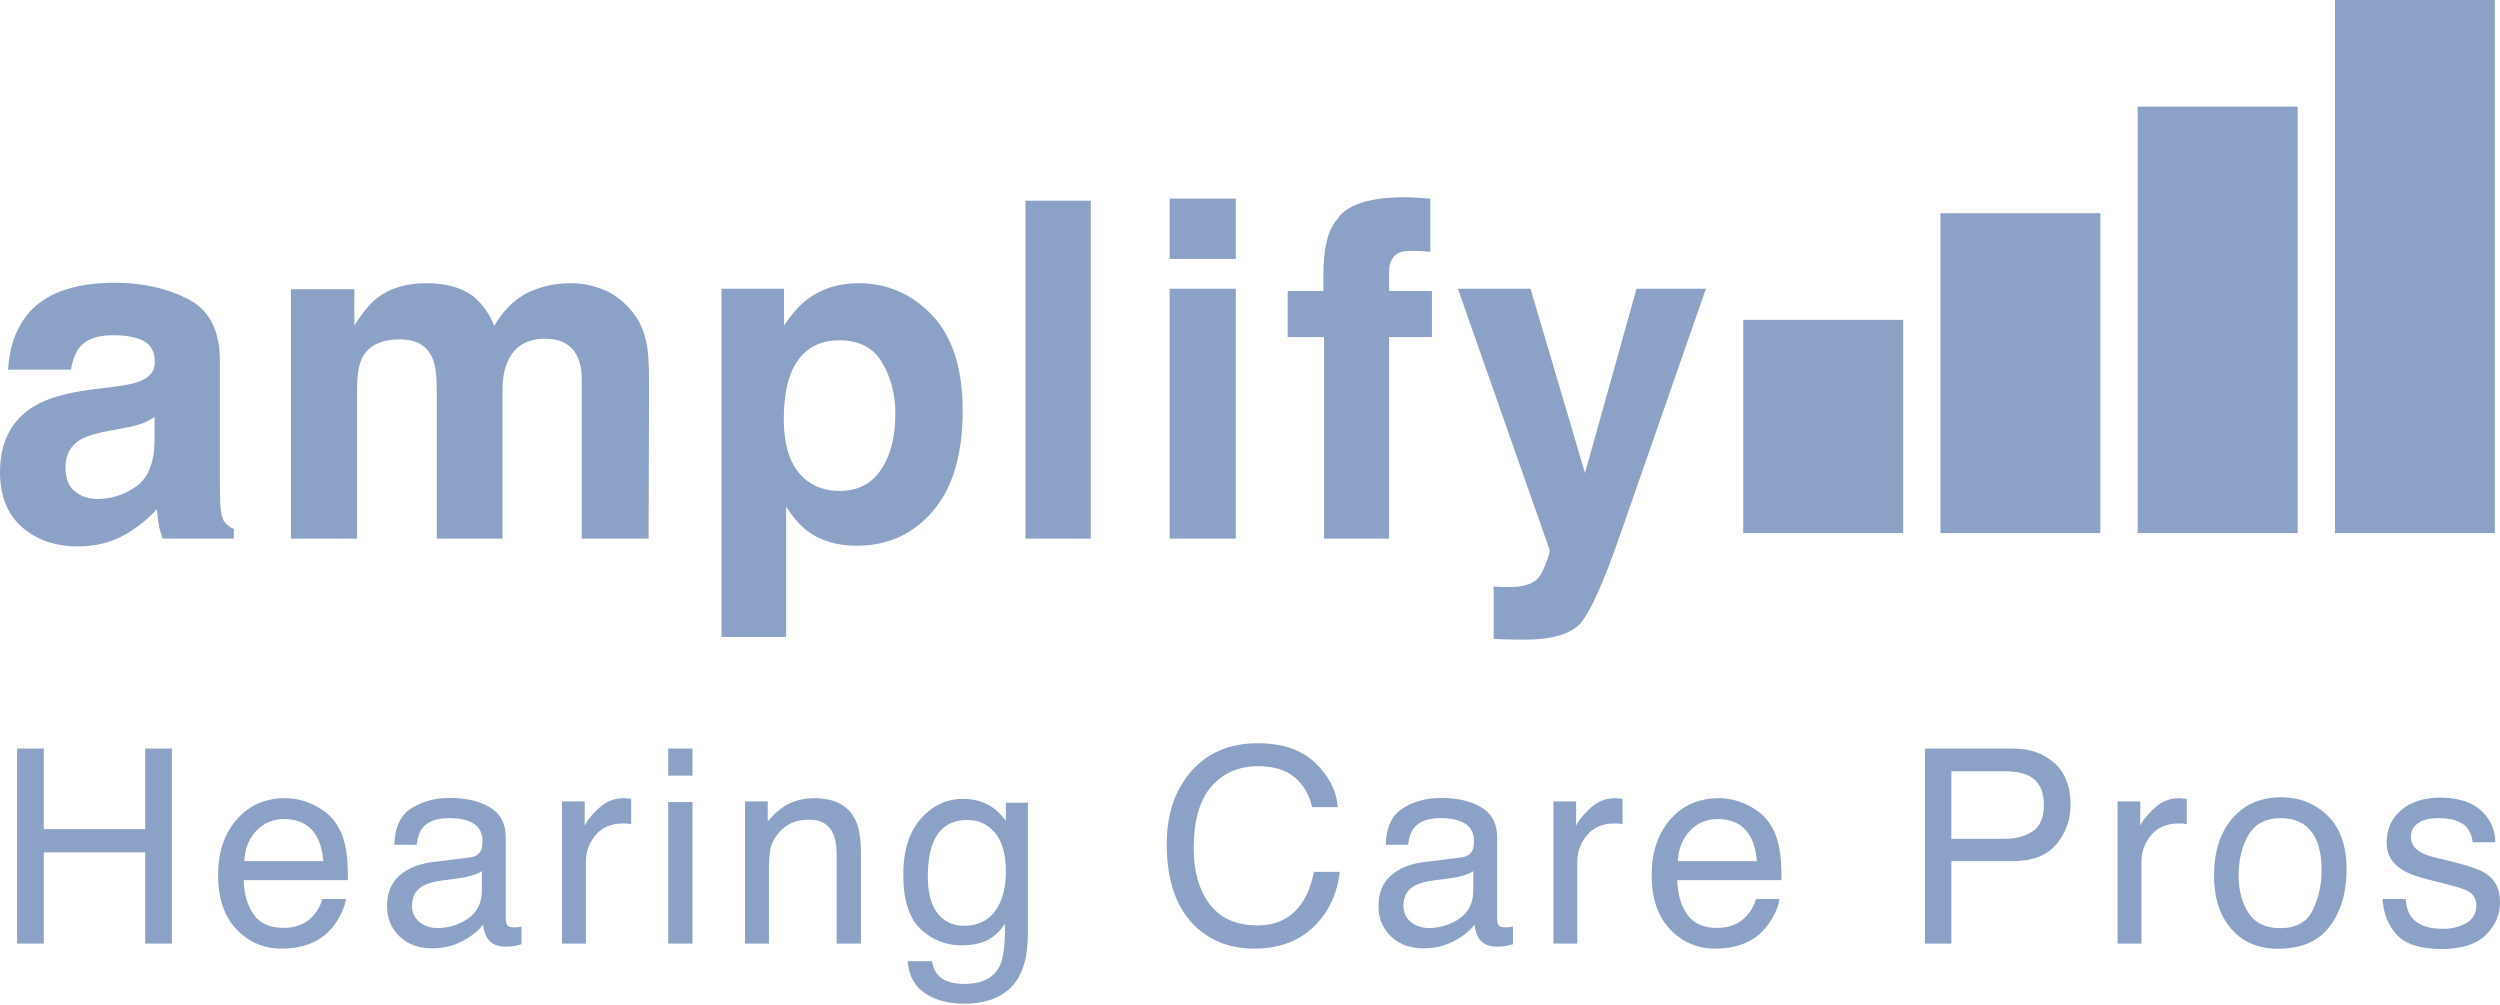 <svg width="276" height="111" viewBox="0 0 276 111" fill="none" xmlns="http://www.w3.org/2000/svg">
<path d="M2.907 34.861C4.812 32.431 8.081 31.216 12.716 31.216C15.733 31.216 18.413 31.815 20.756 33.013C23.098 34.211 24.27 36.472 24.27 39.796V52.451C24.27 53.329 24.286 54.392 24.32 55.64C24.371 56.585 24.514 57.227 24.75 57.564C24.986 57.901 25.34 58.18 25.812 58.399V59.462H17.975C17.756 58.905 17.604 58.382 17.52 57.893C17.435 57.404 17.368 56.847 17.317 56.223C16.323 57.303 15.177 58.222 13.879 58.981C12.329 59.876 10.576 60.323 8.621 60.323C6.126 60.323 4.062 59.614 2.427 58.197C0.809 56.763 0 54.738 0 52.122C0 48.731 1.306 46.276 3.919 44.757C5.351 43.93 7.458 43.34 10.239 42.985L12.691 42.682C14.022 42.513 14.975 42.302 15.548 42.049C16.576 41.61 17.09 40.927 17.09 39.999C17.09 38.868 16.694 38.092 15.902 37.67C15.126 37.231 13.98 37.012 12.463 37.012C10.761 37.012 9.556 37.434 8.848 38.278C8.343 38.902 8.006 39.746 7.837 40.809H0.885C1.037 38.396 1.711 36.413 2.907 34.861ZM8.267 54.248C8.941 54.805 9.767 55.084 10.744 55.084C12.295 55.084 13.719 54.628 15.017 53.717C16.331 52.806 17.014 51.144 17.064 48.731V46.048C16.609 46.335 16.146 46.571 15.674 46.757C15.219 46.925 14.587 47.086 13.778 47.237L12.16 47.541C10.643 47.811 9.556 48.14 8.899 48.528C7.786 49.186 7.23 50.207 7.23 51.591C7.23 52.823 7.576 53.708 8.267 54.248Z" fill="#8CA1C6"/>
<path d="M47.716 39.467C47.109 38.134 45.921 37.468 44.151 37.468C42.095 37.468 40.713 38.134 40.005 39.467C39.618 40.227 39.424 41.357 39.424 42.859V59.462H32.118V31.925H39.12V35.949C40.014 34.515 40.856 33.494 41.648 32.887C43.047 31.807 44.859 31.267 47.084 31.267C49.191 31.267 50.893 31.731 52.191 32.659C53.236 33.519 54.028 34.624 54.567 35.974C55.511 34.355 56.682 33.165 58.081 32.406C59.564 31.646 61.216 31.267 63.036 31.267C64.249 31.267 65.446 31.503 66.626 31.975C67.806 32.448 68.876 33.275 69.837 34.456C70.612 35.418 71.134 36.599 71.404 37.999C71.572 38.927 71.657 40.286 71.657 42.074L71.606 59.462H64.224V41.897C64.224 40.851 64.056 39.99 63.718 39.315C63.078 38.033 61.898 37.392 60.179 37.392C58.191 37.392 56.817 38.219 56.059 39.872C55.671 40.75 55.477 41.804 55.477 43.036V59.462H48.221V43.036C48.221 41.399 48.053 40.21 47.716 39.467Z" fill="#8CA1C6"/>
<path d="M102.94 34.835C105.165 37.215 106.277 40.707 106.277 45.314C106.277 50.173 105.182 53.877 102.991 56.425C100.816 58.973 98.01 60.247 94.572 60.247C92.381 60.247 90.561 59.699 89.112 58.602C88.319 57.994 87.544 57.108 86.786 55.944V70.32H79.656V31.874H86.558V35.949C87.333 34.751 88.159 33.806 89.036 33.114C90.637 31.883 92.541 31.267 94.749 31.267C97.968 31.267 100.698 32.456 102.94 34.835ZM98.845 45.668C98.845 43.542 98.356 41.661 97.378 40.024C96.418 38.387 94.85 37.569 92.676 37.569C90.064 37.569 88.269 38.809 87.291 41.289C86.786 42.606 86.533 44.276 86.533 46.301C86.533 49.507 87.384 51.76 89.086 53.059C90.097 53.818 91.294 54.198 92.676 54.198C94.682 54.198 96.207 53.422 97.252 51.869C98.314 50.317 98.845 48.25 98.845 45.668Z" fill="#8CA1C6"/>
<path d="M113.215 22.155H120.42V59.462H113.215V22.155Z" fill="#8CA1C6"/>
<path d="M136.434 31.874V59.462H129.128V31.874H136.434ZM136.434 21.927V28.584H129.128V21.927H136.434Z" fill="#8CA1C6"/>
<path d="M157.908 21.927V27.799C157.504 27.749 156.821 27.715 155.861 27.698C154.917 27.664 154.26 27.875 153.889 28.331C153.535 28.769 153.358 29.259 153.358 29.799V32.127H158.085V37.215H153.358V59.462H146.178V37.215H142.159V32.127H146.102V30.355C146.102 27.403 146.6 25.369 147.594 24.256C148.639 22.602 151.158 21.775 155.153 21.775C155.608 21.775 156.021 21.792 156.392 21.826C156.762 21.843 157.268 21.877 157.908 21.927Z" fill="#8CA1C6"/>
<path d="M174.984 52.224L180.672 31.874H188.332L178.877 59.007C177.057 64.237 175.616 67.477 174.554 68.726C173.492 69.991 171.369 70.624 168.184 70.624C167.543 70.624 167.029 70.616 166.641 70.599C166.254 70.599 165.672 70.573 164.897 70.523V64.752L165.807 64.803C166.515 64.837 167.189 64.811 167.83 64.727C168.47 64.642 169.009 64.448 169.448 64.145C169.869 63.858 170.257 63.259 170.61 62.348C170.981 61.437 171.133 60.88 171.066 60.677L160.953 31.874H168.967L174.984 52.224Z" fill="#8CA1C6"/>
<path d="M1.888 82.641H4.834V91.537H16.031V82.641H18.977V104.171H16.031V94.102H4.834V104.171H1.888V82.641Z" fill="#8CA1C6"/>
<path d="M31.491 88.122C32.605 88.122 33.684 88.386 34.73 88.914C35.776 89.431 36.572 90.106 37.119 90.936C37.647 91.728 37.998 92.651 38.174 93.706C38.331 94.429 38.409 95.582 38.409 97.165H26.904C26.953 98.758 27.329 100.038 28.032 101.005C28.736 101.962 29.825 102.441 31.3 102.441C32.678 102.441 33.777 101.987 34.598 101.078C35.067 100.551 35.399 99.94 35.595 99.246H38.189C38.12 99.823 37.891 100.467 37.5 101.181C37.119 101.884 36.689 102.461 36.21 102.91C35.409 103.692 34.417 104.219 33.235 104.493C32.6 104.649 31.882 104.727 31.081 104.727C29.127 104.727 27.47 104.019 26.112 102.602C24.754 101.176 24.075 99.183 24.075 96.623C24.075 94.102 24.759 92.055 26.127 90.482C27.495 88.909 29.283 88.122 31.491 88.122ZM35.697 95.069C35.59 93.926 35.341 93.013 34.95 92.329C34.227 91.058 33.02 90.423 31.33 90.423C30.118 90.423 29.102 90.863 28.281 91.742C27.461 92.612 27.026 93.721 26.977 95.069H35.697Z" fill="#8CA1C6"/>
<path d="M45.486 99.994C45.486 100.756 45.764 101.357 46.321 101.796C46.878 102.236 47.538 102.456 48.3 102.456C49.228 102.456 50.127 102.241 50.996 101.811C52.462 101.098 53.195 99.93 53.195 98.308V96.183C52.872 96.388 52.457 96.559 51.949 96.696C51.441 96.833 50.943 96.93 50.454 96.989L48.857 97.194C47.899 97.321 47.181 97.522 46.702 97.795C45.891 98.254 45.486 98.987 45.486 99.994ZM51.876 94.659C52.481 94.581 52.887 94.327 53.092 93.897C53.209 93.662 53.268 93.325 53.268 92.885C53.268 91.987 52.946 91.337 52.301 90.936C51.666 90.526 50.752 90.321 49.56 90.321C48.182 90.321 47.205 90.692 46.629 91.434C46.306 91.845 46.096 92.456 45.999 93.266H43.536C43.585 91.332 44.211 89.989 45.412 89.236C46.624 88.474 48.026 88.093 49.619 88.093C51.465 88.093 52.965 88.445 54.118 89.148C55.261 89.852 55.833 90.946 55.833 92.431V101.474C55.833 101.747 55.887 101.967 55.994 102.133C56.111 102.299 56.351 102.383 56.712 102.383C56.83 102.383 56.961 102.378 57.108 102.368C57.255 102.348 57.411 102.324 57.577 102.295V104.244C57.166 104.361 56.854 104.434 56.639 104.464C56.424 104.493 56.131 104.508 55.76 104.508C54.851 104.508 54.191 104.185 53.781 103.54C53.566 103.198 53.415 102.715 53.327 102.089C52.789 102.793 52.017 103.404 51.011 103.921C50.005 104.439 48.896 104.698 47.684 104.698C46.228 104.698 45.036 104.258 44.108 103.379C43.19 102.49 42.73 101.381 42.73 100.052C42.73 98.596 43.185 97.468 44.093 96.667C45.002 95.865 46.194 95.372 47.669 95.186L51.876 94.659Z" fill="#8CA1C6"/>
<path d="M62.045 88.474H64.551V91.185C64.757 90.658 65.26 90.018 66.061 89.265C66.862 88.503 67.785 88.122 68.831 88.122C68.88 88.122 68.963 88.127 69.08 88.137C69.197 88.147 69.398 88.166 69.681 88.195V90.98C69.525 90.951 69.378 90.931 69.241 90.922C69.114 90.912 68.973 90.907 68.816 90.907C67.487 90.907 66.466 91.337 65.753 92.197C65.04 93.047 64.683 94.029 64.683 95.142V104.171H62.045V88.474Z" fill="#8CA1C6"/>
<path d="M73.768 88.547H76.45V104.171H73.768V88.547ZM73.768 82.641H76.45V85.631H73.768V82.641Z" fill="#8CA1C6"/>
<path d="M82.252 88.474H84.758V90.702C85.501 89.783 86.288 89.124 87.118 88.723C87.949 88.323 88.872 88.122 89.888 88.122C92.116 88.122 93.621 88.899 94.402 90.453C94.832 91.303 95.047 92.519 95.047 94.102V104.171H92.365V94.278C92.365 93.32 92.223 92.548 91.94 91.962C91.471 90.985 90.621 90.496 89.39 90.496C88.764 90.496 88.251 90.56 87.851 90.687C87.128 90.902 86.493 91.332 85.946 91.977C85.506 92.495 85.218 93.032 85.081 93.589C84.954 94.136 84.89 94.923 84.89 95.949V104.171H82.252V88.474Z" fill="#8CA1C6"/>
<path d="M106.301 88.195C107.532 88.195 108.607 88.498 109.525 89.104C110.024 89.446 110.532 89.945 111.05 90.599V88.621H113.482V102.895C113.482 104.889 113.189 106.462 112.603 107.615C111.509 109.745 109.442 110.81 106.404 110.81C104.713 110.81 103.292 110.429 102.139 109.667C100.986 108.914 100.341 107.732 100.204 106.12H102.886C103.013 106.823 103.267 107.366 103.648 107.747C104.244 108.333 105.182 108.626 106.462 108.626C108.485 108.626 109.809 107.913 110.434 106.486C110.805 105.646 110.976 104.146 110.947 101.987C110.419 102.788 109.784 103.384 109.042 103.775C108.299 104.166 107.317 104.361 106.096 104.361C104.396 104.361 102.906 103.76 101.626 102.558C100.356 101.347 99.721 99.349 99.721 96.564C99.721 93.936 100.36 91.884 101.64 90.409C102.93 88.933 104.484 88.195 106.301 88.195ZM111.05 96.256C111.05 94.312 110.649 92.871 109.848 91.933C109.047 90.995 108.026 90.526 106.785 90.526C104.928 90.526 103.658 91.395 102.974 93.135C102.613 94.063 102.432 95.279 102.432 96.784C102.432 98.552 102.788 99.901 103.502 100.829C104.225 101.747 105.192 102.207 106.404 102.207C108.299 102.207 109.633 101.352 110.405 99.642C110.835 98.675 111.05 97.546 111.05 96.256Z" fill="#8CA1C6"/>
<path d="M138.848 82.055C141.574 82.055 143.69 82.773 145.194 84.209C146.699 85.645 147.535 87.277 147.701 89.104H144.857C144.535 87.717 143.89 86.618 142.923 85.807C141.965 84.996 140.617 84.59 138.878 84.59C136.758 84.59 135.043 85.338 133.733 86.832C132.434 88.318 131.784 90.599 131.784 93.677C131.784 96.198 132.37 98.245 133.543 99.818C134.725 101.381 136.484 102.163 138.819 102.163C140.969 102.163 142.605 101.337 143.729 99.686C144.325 98.816 144.769 97.673 145.063 96.256H147.906C147.652 98.523 146.812 100.424 145.385 101.958C143.675 103.804 141.369 104.727 138.467 104.727C135.966 104.727 133.865 103.97 132.165 102.456C129.928 100.453 128.809 97.36 128.809 93.179C128.809 90.003 129.649 87.399 131.33 85.367C133.147 83.159 135.653 82.055 138.848 82.055Z" fill="#8CA1C6"/>
<path d="M154.939 99.994C154.939 100.756 155.217 101.357 155.774 101.796C156.331 102.236 156.991 102.456 157.753 102.456C158.681 102.456 159.58 102.241 160.45 101.811C161.915 101.098 162.648 99.93 162.648 98.308V96.183C162.326 96.388 161.91 96.559 161.402 96.696C160.894 96.833 160.396 96.93 159.907 96.989L158.31 97.194C157.352 97.321 156.634 97.522 156.155 97.795C155.344 98.254 154.939 98.987 154.939 99.994ZM161.329 94.659C161.935 94.581 162.34 94.327 162.545 93.897C162.663 93.662 162.721 93.325 162.721 92.885C162.721 91.987 162.399 91.337 161.754 90.936C161.119 90.526 160.205 90.321 159.013 90.321C157.636 90.321 156.659 90.692 156.082 91.434C155.76 91.845 155.55 92.456 155.452 93.266H152.99C153.039 91.332 153.664 89.989 154.866 89.236C156.077 88.474 157.479 88.093 159.072 88.093C160.919 88.093 162.418 88.445 163.571 89.148C164.714 89.852 165.286 90.946 165.286 92.431V101.474C165.286 101.747 165.34 101.967 165.447 102.133C165.565 102.299 165.804 102.383 166.165 102.383C166.283 102.383 166.415 102.378 166.561 102.368C166.708 102.348 166.864 102.324 167.03 102.295V104.244C166.62 104.361 166.307 104.434 166.092 104.464C165.877 104.493 165.584 104.508 165.213 104.508C164.304 104.508 163.645 104.185 163.234 103.54C163.019 103.198 162.868 102.715 162.78 102.089C162.242 102.793 161.471 103.404 160.464 103.921C159.458 104.439 158.349 104.698 157.137 104.698C155.681 104.698 154.489 104.258 153.561 103.379C152.643 102.49 152.184 101.381 152.184 100.052C152.184 98.596 152.638 97.468 153.547 96.667C154.455 95.865 155.647 95.372 157.123 95.186L161.329 94.659Z" fill="#8CA1C6"/>
<path d="M171.498 88.474H174.005V91.185C174.21 90.658 174.713 90.018 175.514 89.265C176.315 88.503 177.239 88.122 178.284 88.122C178.333 88.122 178.416 88.127 178.533 88.137C178.651 88.147 178.851 88.166 179.134 88.195V90.98C178.978 90.951 178.831 90.931 178.695 90.922C178.567 90.912 178.426 90.907 178.269 90.907C176.941 90.907 175.92 91.337 175.206 92.197C174.493 93.047 174.136 94.029 174.136 95.142V104.171H171.498V88.474Z" fill="#8CA1C6"/>
<path d="M189.758 88.122C190.872 88.122 191.952 88.386 192.997 88.914C194.042 89.431 194.839 90.106 195.386 90.936C195.914 91.728 196.265 92.651 196.441 93.706C196.597 94.429 196.676 95.582 196.676 97.165H185.171C185.22 98.758 185.596 100.038 186.299 101.005C187.003 101.962 188.092 102.441 189.567 102.441C190.945 102.441 192.044 101.987 192.865 101.078C193.334 100.551 193.666 99.94 193.862 99.246H196.456C196.387 99.823 196.158 100.467 195.767 101.181C195.386 101.884 194.956 102.461 194.477 102.91C193.676 103.692 192.684 104.219 191.502 104.493C190.867 104.649 190.149 104.727 189.348 104.727C187.394 104.727 185.737 104.019 184.379 102.602C183.021 101.176 182.342 99.183 182.342 96.623C182.342 94.102 183.026 92.055 184.394 90.482C185.762 88.909 187.55 88.122 189.758 88.122ZM193.964 95.069C193.857 93.926 193.608 93.013 193.217 92.329C192.494 91.058 191.287 90.423 189.597 90.423C188.385 90.423 187.369 90.863 186.548 91.742C185.728 92.612 185.293 93.721 185.244 95.069H193.964Z" fill="#8CA1C6"/>
<path d="M212.515 82.641H222.203C224.118 82.641 225.662 83.183 226.834 84.268C228.007 85.343 228.593 86.857 228.593 88.811C228.593 90.492 228.07 91.957 227.025 93.208C225.979 94.449 224.372 95.069 222.203 95.069H215.432V104.171H212.515V82.641ZM225.647 88.826C225.647 87.243 225.061 86.168 223.888 85.601C223.243 85.299 222.359 85.147 221.236 85.147H215.432V92.607H221.236C222.545 92.607 223.605 92.329 224.416 91.772C225.237 91.215 225.647 90.233 225.647 88.826Z" fill="#8CA1C6"/>
<path d="M233.779 88.474H236.285V91.185C236.491 90.658 236.994 90.018 237.795 89.265C238.596 88.503 239.52 88.122 240.565 88.122C240.614 88.122 240.697 88.127 240.814 88.137C240.931 88.147 241.132 88.166 241.415 88.195V90.98C241.259 90.951 241.112 90.931 240.975 90.922C240.848 90.912 240.707 90.907 240.55 90.907C239.222 90.907 238.201 91.337 237.487 92.197C236.774 93.047 236.417 94.029 236.417 95.142V104.171H233.779V88.474Z" fill="#8CA1C6"/>
<path d="M251.731 102.47C253.48 102.47 254.677 101.811 255.322 100.492C255.976 99.163 256.304 97.688 256.304 96.066C256.304 94.6 256.069 93.408 255.6 92.49C254.858 91.044 253.578 90.321 251.76 90.321C250.148 90.321 248.976 90.936 248.243 92.167C247.51 93.398 247.144 94.884 247.144 96.623C247.144 98.293 247.51 99.686 248.243 100.8C248.976 101.914 250.139 102.47 251.731 102.47ZM251.834 88.02C253.856 88.02 255.566 88.694 256.963 90.042C258.361 91.391 259.059 93.374 259.059 95.993C259.059 98.523 258.444 100.614 257.212 102.265C255.981 103.917 254.071 104.742 251.482 104.742C249.323 104.742 247.608 104.014 246.338 102.558C245.068 101.093 244.432 99.129 244.432 96.667C244.432 94.029 245.102 91.928 246.44 90.365C247.779 88.801 249.577 88.02 251.834 88.02Z" fill="#8CA1C6"/>
<path d="M265.579 99.246C265.657 100.126 265.877 100.8 266.239 101.269C266.903 102.119 268.056 102.544 269.698 102.544C270.675 102.544 271.534 102.334 272.277 101.914C273.02 101.484 273.391 100.824 273.391 99.935C273.391 99.261 273.093 98.748 272.497 98.396C272.116 98.181 271.363 97.932 270.24 97.649L268.144 97.121C266.805 96.789 265.819 96.418 265.184 96.007C264.05 95.294 263.483 94.307 263.483 93.047C263.483 91.561 264.016 90.36 265.081 89.441C266.156 88.523 267.597 88.064 269.404 88.064C271.769 88.064 273.474 88.757 274.519 90.145C275.174 91.024 275.492 91.972 275.472 92.988H272.981C272.932 92.392 272.722 91.85 272.35 91.361C271.745 90.668 270.694 90.321 269.199 90.321C268.203 90.321 267.445 90.511 266.928 90.892C266.42 91.273 266.165 91.776 266.165 92.402C266.165 93.086 266.503 93.633 267.177 94.043C267.568 94.287 268.144 94.502 268.906 94.688L270.65 95.113C272.546 95.572 273.816 96.017 274.461 96.447C275.487 97.121 276 98.181 276 99.627C276 101.024 275.467 102.231 274.402 103.247C273.347 104.263 271.735 104.771 269.566 104.771C267.231 104.771 265.574 104.244 264.597 103.189C263.63 102.124 263.112 100.809 263.044 99.246H265.579Z" fill="#8CA1C6"/>
<rect x="192.452" y="35.312" width="17.656" height="23.541" fill="#8CA1C6"/>
<rect x="214.228" y="23.541" width="17.656" height="35.312" fill="#8CA1C6"/>
<rect x="236.004" y="11.771" width="17.656" height="47.083" fill="#8CA1C6"/>
<rect x="257.779" width="17.656" height="58.854" fill="#8CA1C6"/>
</svg>
